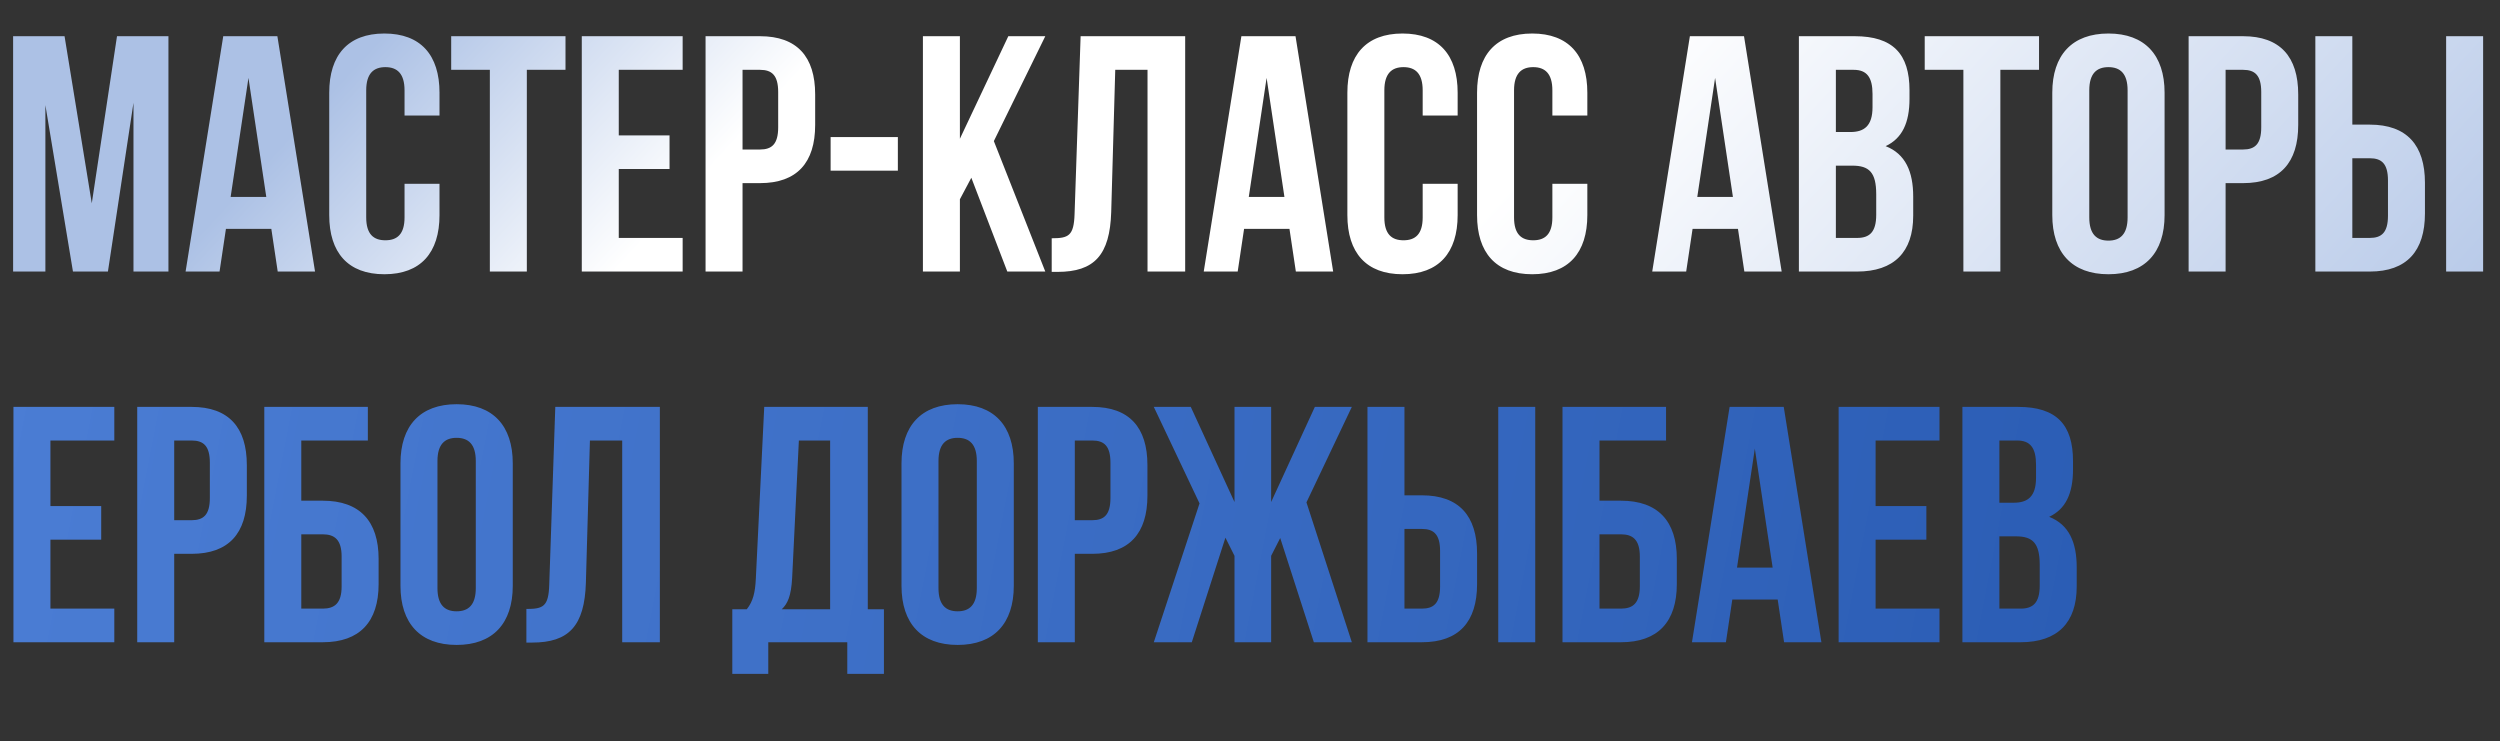 <?xml version="1.0" encoding="UTF-8"?> <svg xmlns="http://www.w3.org/2000/svg" width="580" height="172" viewBox="0 0 580 172" fill="none"><rect x="0" y="0" width="580" height="172" fill="#333333" stroke="none"/><path d="M14.976 8.4L21.294 47.166L27.144 8.4H39.078V63H30.966V23.844L25.038 63H16.926L10.53 24.39V63H3.042V8.4H14.976ZM64.351 8.4L73.087 63H64.429L62.947 53.094H52.417L50.935 63H43.057L51.793 8.4H64.351ZM57.643 18.072L53.509 45.684H61.777L57.643 18.072ZM93.853 42.642H101.965V49.896C101.965 58.632 97.597 63.624 89.173 63.624C80.749 63.624 76.381 58.632 76.381 49.896V21.504C76.381 12.768 80.749 7.776 89.173 7.776C97.597 7.776 101.965 12.768 101.965 21.504V26.808H93.853V20.958C93.853 17.058 92.137 15.576 89.407 15.576C86.677 15.576 84.961 17.058 84.961 20.958V50.442C84.961 54.342 86.677 55.746 89.407 55.746C92.137 55.746 93.853 54.342 93.853 50.442V42.642ZM104.675 16.2V8.4H131.195V16.2H122.225V63H113.645V16.2H104.675ZM143.554 16.2V31.41H155.332V39.21H143.554V55.2H158.374V63H134.974V8.4H158.374V16.2H143.554ZM176.326 8.4C184.906 8.4 189.118 13.158 189.118 21.894V28.992C189.118 37.728 184.906 42.486 176.326 42.486H172.27V63H163.69V8.4H176.326ZM176.326 16.2H172.27V34.686H176.326C179.056 34.686 180.538 33.438 180.538 29.538V21.348C180.538 17.448 179.056 16.2 176.326 16.2ZM192.703 39.6V31.8H208.303V39.6H192.703ZM233.694 63L225.348 41.238L222.696 46.23V63H214.116V8.4H222.696V32.19L233.928 8.4H242.508L230.574 32.736L242.508 63H233.694ZM243.995 63.078V55.278C247.895 55.278 249.143 54.732 249.299 49.662L250.703 8.4H274.961V63H266.225V16.2H258.737L257.801 49.194C257.489 59.178 253.901 63.078 245.321 63.078H243.995ZM300.56 8.4L309.296 63H300.638L299.156 53.094H288.626L287.144 63H279.266L288.002 8.4H300.56ZM293.852 18.072L289.718 45.684H297.986L293.852 18.072ZM330.062 42.642H338.174V49.896C338.174 58.632 333.806 63.624 325.382 63.624C316.958 63.624 312.59 58.632 312.59 49.896V21.504C312.59 12.768 316.958 7.776 325.382 7.776C333.806 7.776 338.174 12.768 338.174 21.504V26.808H330.062V20.958C330.062 17.058 328.346 15.576 325.616 15.576C322.886 15.576 321.17 17.058 321.17 20.958V50.442C321.17 54.342 322.886 55.746 325.616 55.746C328.346 55.746 330.062 54.342 330.062 50.442V42.642ZM360.15 42.642H368.262V49.896C368.262 58.632 363.894 63.624 355.47 63.624C347.046 63.624 342.678 58.632 342.678 49.896V21.504C342.678 12.768 347.046 7.776 355.47 7.776C363.894 7.776 368.262 12.768 368.262 21.504V26.808H360.15V20.958C360.15 17.058 358.434 15.576 355.704 15.576C352.974 15.576 351.258 17.058 351.258 20.958V50.442C351.258 54.342 352.974 55.746 355.704 55.746C358.434 55.746 360.15 54.342 360.15 50.442V42.642ZM404.611 8.4L413.347 63H404.689L403.207 53.094H392.677L391.195 63H383.317L392.053 8.4H404.611ZM397.903 18.072L393.769 45.684H402.037L397.903 18.072ZM430.291 8.4C439.183 8.4 443.005 12.534 443.005 20.958V22.908C443.005 28.524 441.289 32.112 437.467 33.906C442.069 35.7 443.863 39.834 443.863 45.606V50.052C443.863 58.476 439.417 63 430.837 63H417.343V8.4H430.291ZM429.745 38.43H425.923V55.2H430.837C433.723 55.2 435.283 53.874 435.283 49.818V45.06C435.283 39.99 433.645 38.43 429.745 38.43ZM430.057 16.2H425.923V30.63H429.277C432.475 30.63 434.425 29.226 434.425 24.858V21.816C434.425 17.916 433.099 16.2 430.057 16.2ZM446.534 16.2V8.4H473.054V16.2H464.084V63H455.504V16.2H446.534ZM484.711 20.958V50.442C484.711 54.342 486.427 55.824 489.157 55.824C491.887 55.824 493.603 54.342 493.603 50.442V20.958C493.603 17.058 491.887 15.576 489.157 15.576C486.427 15.576 484.711 17.058 484.711 20.958ZM476.131 49.896V21.504C476.131 12.768 480.733 7.776 489.157 7.776C497.581 7.776 502.183 12.768 502.183 21.504V49.896C502.183 58.632 497.581 63.624 489.157 63.624C480.733 63.624 476.131 58.632 476.131 49.896ZM520.395 8.4C528.975 8.4 533.187 13.158 533.187 21.894V28.992C533.187 37.728 528.975 42.486 520.395 42.486H516.339V63H507.759V8.4H520.395ZM520.395 16.2H516.339V34.686H520.395C523.125 34.686 524.607 33.438 524.607 29.538V21.348C524.607 17.448 523.125 16.2 520.395 16.2ZM549.797 63H537.161V8.4H545.741V28.914H549.797C558.377 28.914 562.589 33.672 562.589 42.408V49.506C562.589 58.242 558.377 63 549.797 63ZM545.741 55.2H549.797C552.527 55.2 554.009 53.952 554.009 50.052V41.862C554.009 37.962 552.527 36.714 549.797 36.714H545.741V55.2ZM576.083 63H567.503V8.4H576.083V63Z" fill="url(#paint0_linear_94_1229)"></path><path d="M11.7 102.2V117.41H23.478V125.21H11.7V141.2H26.52V149H3.12V94.4H26.52V102.2H11.7ZM44.473 94.4C53.053 94.4 57.265 99.158 57.265 107.894V114.992C57.265 123.728 53.053 128.486 44.473 128.486H40.417V149H31.837V94.4H44.473ZM44.473 102.2H40.417V120.686H44.473C47.203 120.686 48.685 119.438 48.685 115.538V107.348C48.685 103.448 47.203 102.2 44.473 102.2ZM74.889 149H61.317V94.4H85.341V102.2H69.897V116.162H74.889C83.469 116.162 87.837 120.92 87.837 129.656V135.506C87.837 144.242 83.469 149 74.889 149ZM69.897 141.2H74.889C77.619 141.2 79.257 139.952 79.257 136.052V129.11C79.257 125.21 77.619 123.962 74.889 123.962H69.897V141.2ZM101.49 106.958V136.442C101.49 140.342 103.206 141.824 105.936 141.824C108.666 141.824 110.382 140.342 110.382 136.442V106.958C110.382 103.058 108.666 101.576 105.936 101.576C103.206 101.576 101.49 103.058 101.49 106.958ZM92.91 135.896V107.504C92.91 98.768 97.512 93.776 105.936 93.776C114.36 93.776 118.962 98.768 118.962 107.504V135.896C118.962 144.632 114.36 149.624 105.936 149.624C97.512 149.624 92.91 144.632 92.91 135.896ZM122.12 149.078V141.278C126.02 141.278 127.268 140.732 127.424 135.662L128.828 94.4H153.086V149H144.35V102.2H136.862L135.926 135.194C135.614 145.178 132.026 149.078 123.446 149.078H122.12ZM205.071 156.332H196.569V149H178.239V156.332H169.893V141.356H173.247C174.729 139.484 175.197 137.456 175.353 134.258L177.303 94.4H201.327V141.356H205.071V156.332ZM185.337 102.2L183.777 134.102C183.543 138.236 182.763 140.03 181.359 141.356H192.591V102.2H185.337ZM217.728 106.958V136.442C217.728 140.342 219.444 141.824 222.174 141.824C224.904 141.824 226.62 140.342 226.62 136.442V106.958C226.62 103.058 224.904 101.576 222.174 101.576C219.444 101.576 217.728 103.058 217.728 106.958ZM209.148 135.896V107.504C209.148 98.768 213.75 93.776 222.174 93.776C230.598 93.776 235.2 98.768 235.2 107.504V135.896C235.2 144.632 230.598 149.624 222.174 149.624C213.75 149.624 209.148 144.632 209.148 135.896ZM253.412 94.4C261.992 94.4 266.204 99.158 266.204 107.894V114.992C266.204 123.728 261.992 128.486 253.412 128.486H249.356V149H240.776V94.4H253.412ZM253.412 102.2H249.356V120.686H253.412C256.142 120.686 257.624 119.438 257.624 115.538V107.348C257.624 103.448 256.142 102.2 253.412 102.2ZM294.905 94.4V116.474L305.045 94.4H313.625L303.095 116.552L313.625 149H304.811L297.011 124.82L294.905 128.954V149H286.403V128.954L284.297 124.742L276.497 149H267.683L278.291 116.786L267.683 94.4H276.263L286.403 116.474V94.4H294.905ZM329.889 149H317.253V94.4H325.833V114.914H329.889C338.469 114.914 342.681 119.672 342.681 128.408V135.506C342.681 144.242 338.469 149 329.889 149ZM325.833 141.2H329.889C332.619 141.2 334.101 139.952 334.101 136.052V127.862C334.101 123.962 332.619 122.714 329.889 122.714H325.833V141.2ZM356.175 149H347.595V94.4H356.175V149ZM376.073 149H362.501V94.4H386.525V102.2H371.081V116.162H376.073C384.653 116.162 389.021 120.92 389.021 129.656V135.506C389.021 144.242 384.653 149 376.073 149ZM371.081 141.2H376.073C378.803 141.2 380.441 139.952 380.441 136.052V129.11C380.441 125.21 378.803 123.962 376.073 123.962H371.081V141.2ZM413.828 94.4L422.564 149H413.906L412.424 139.094H401.894L400.412 149H392.534L401.27 94.4H413.828ZM407.12 104.072L402.986 131.684H411.254L407.12 104.072ZM435.139 102.2V117.41H446.917V125.21H435.139V141.2H449.959V149H426.559V94.4H449.959V102.2H435.139ZM468.224 94.4C477.116 94.4 480.938 98.534 480.938 106.958V108.908C480.938 114.524 479.222 118.112 475.4 119.906C480.002 121.7 481.796 125.834 481.796 131.606V136.052C481.796 144.476 477.35 149 468.77 149H455.276V94.4H468.224ZM467.678 124.43H463.856V141.2H468.77C471.656 141.2 473.216 139.874 473.216 135.818V131.06C473.216 125.99 471.578 124.43 467.678 124.43ZM467.99 102.2H463.856V116.63H467.21C470.408 116.63 472.358 115.226 472.358 110.858V107.816C472.358 103.916 471.032 102.2 467.99 102.2Z" fill="url(#paint1_linear_94_1229)"></path><defs><linearGradient id="paint0_linear_94_1229" x1="75.219" y1="11.316" x2="395.697" y2="307.625" gradientUnits="userSpaceOnUse"><stop offset="0.018" stop-color="#ACC1E5"></stop><stop offset="0.194" stop-color="white"></stop><stop offset="0.512" stop-color="white"></stop><stop offset="1" stop-color="#ACC1E5"></stop></linearGradient><linearGradient id="paint1_linear_94_1229" x1="3.7285e-07" y1="86" x2="580" y2="198.5" gradientUnits="userSpaceOnUse"><stop stop-color="#4B7DD4"></stop><stop offset="1" stop-color="#2456AE"></stop></linearGradient></defs></svg> 